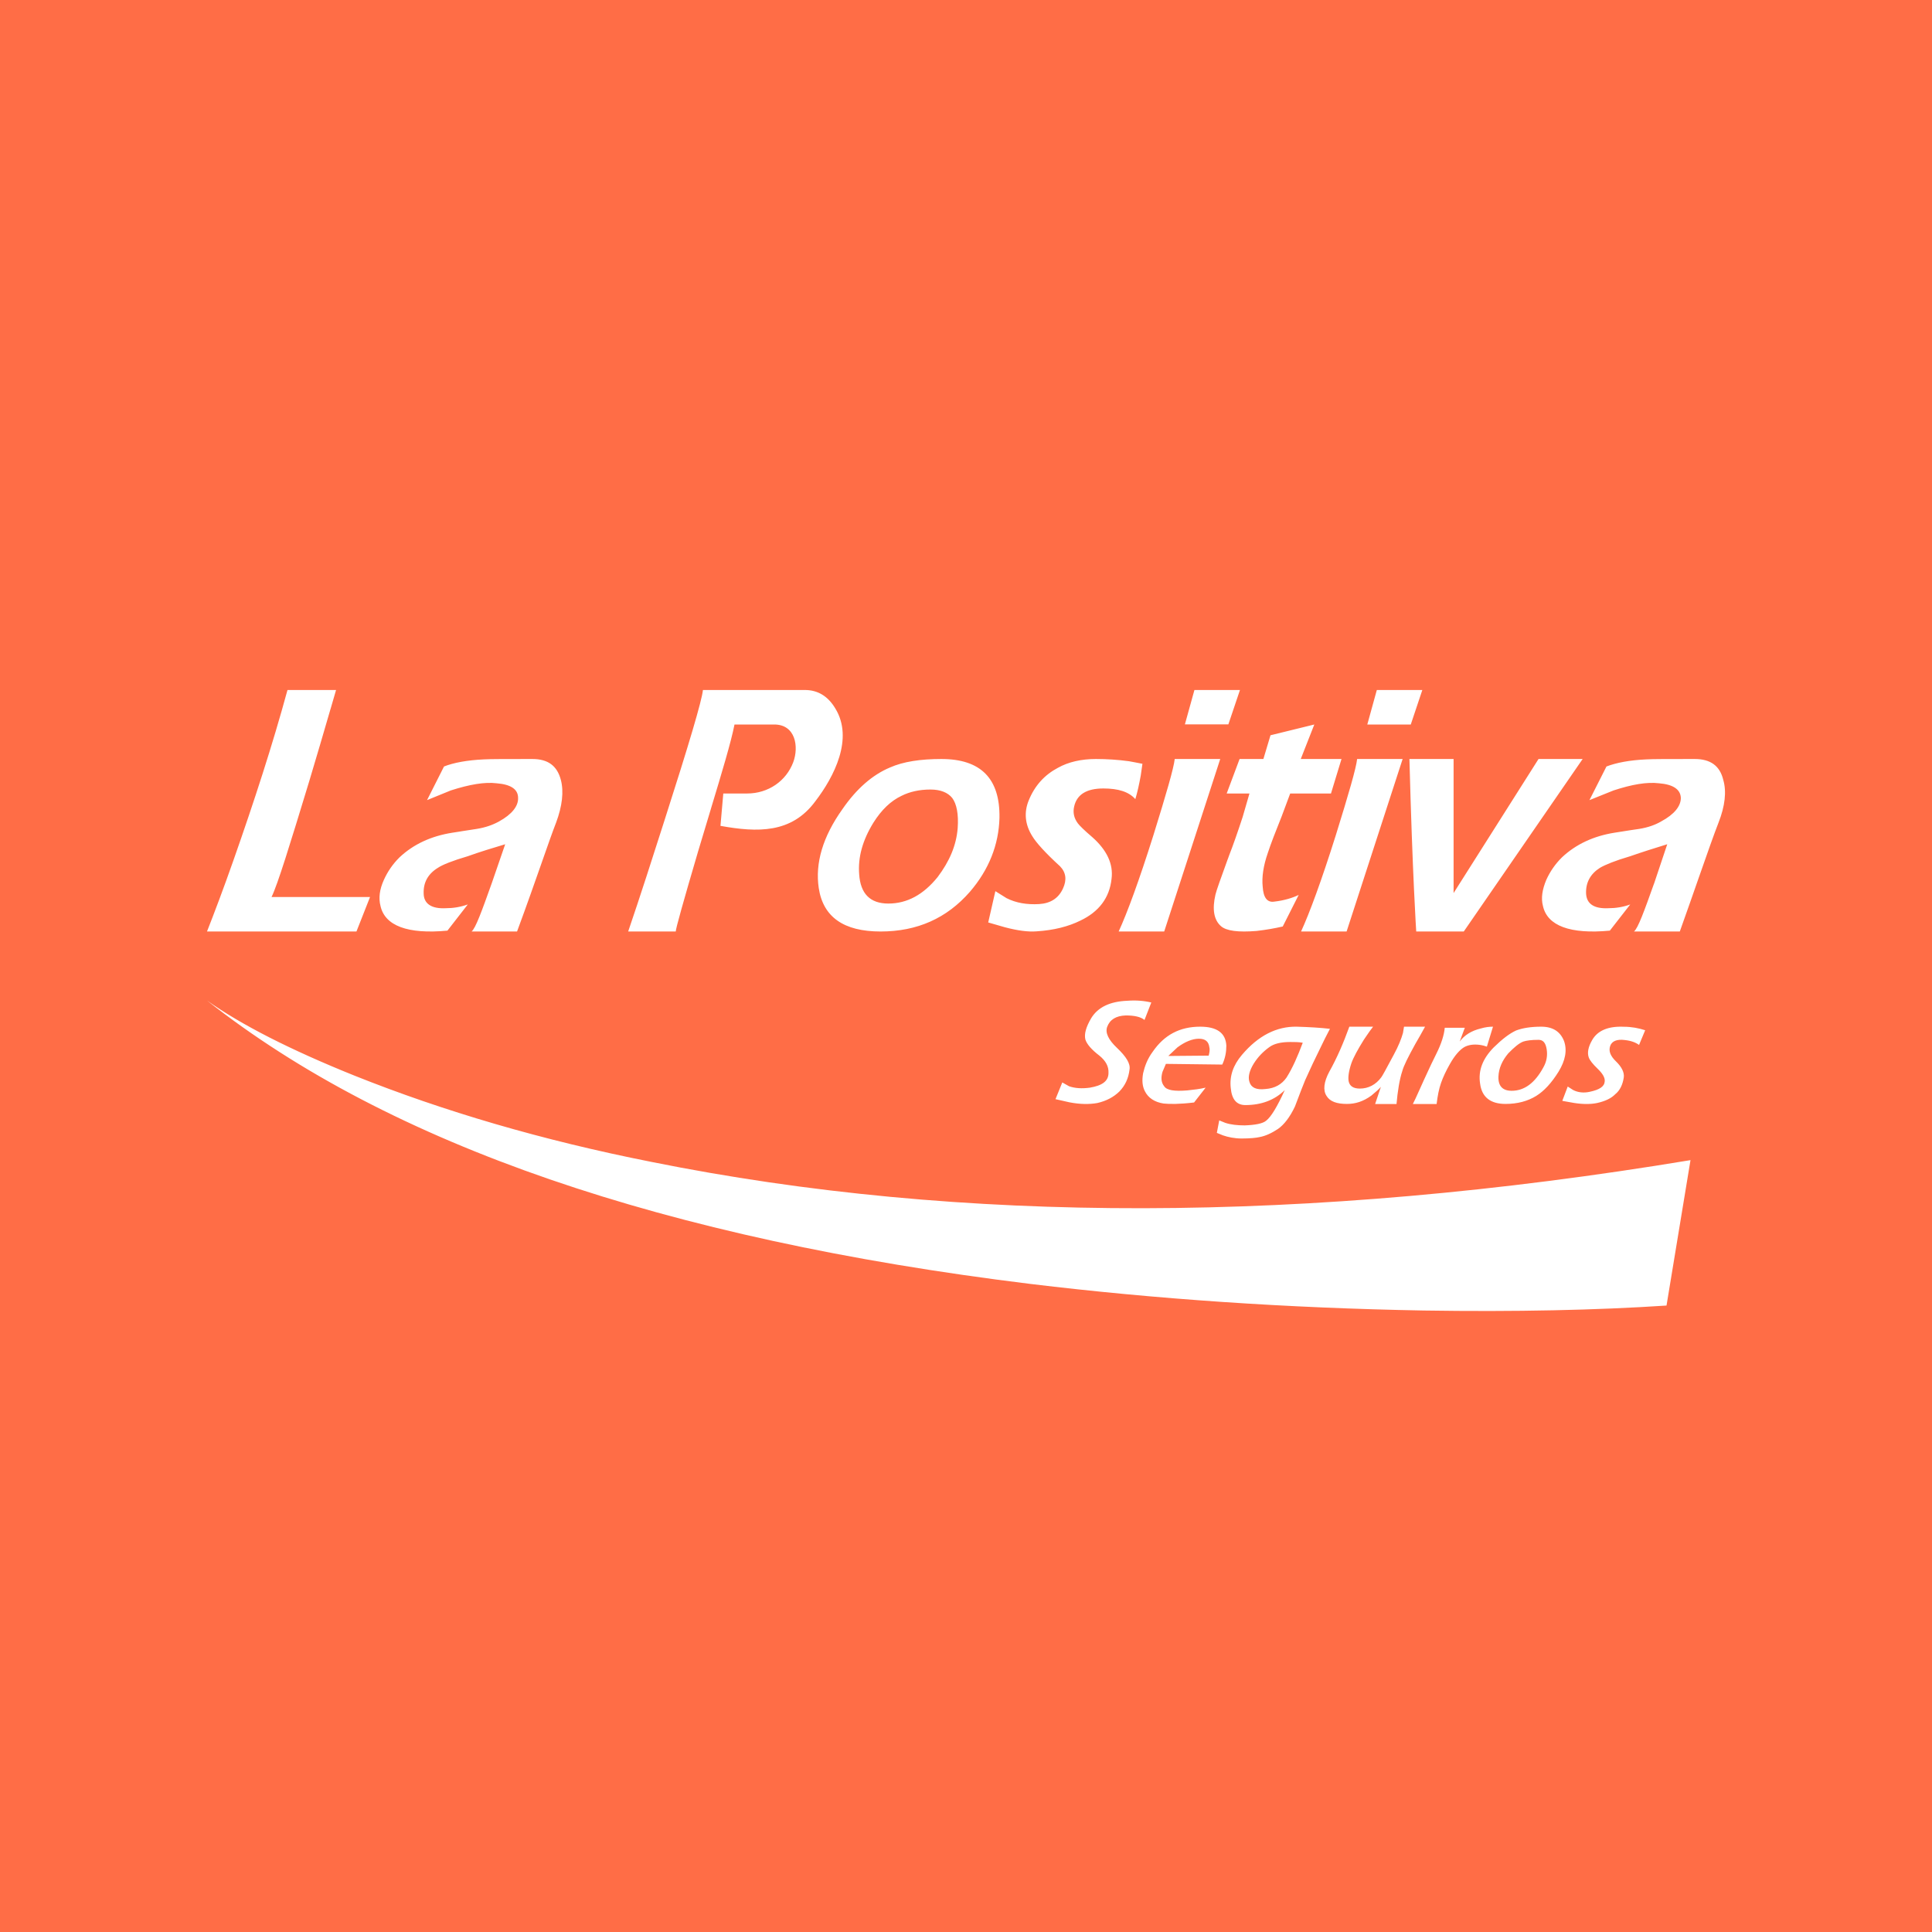 <!-- by TradingView --><svg width="56" height="56" viewBox="0 0 56 56" fill="none" xmlns="http://www.w3.org/2000/svg">
<rect width="56" height="56" fill="#FF6D46"/>
<path fill-rule="evenodd" clip-rule="evenodd" d="M41.227 20L40.892 21H39.632L39.908 20H41.227ZM49.123 22C49.576 22 49.852 22.195 49.95 22.607C50.049 22.943 50 23.366 49.813 23.843C49.682 24.177 49.49 24.725 49.243 25.43L49.243 25.43L49.243 25.43C49.082 25.892 48.897 26.421 48.69 27H47.361C47.477 26.915 47.668 26.381 47.934 25.636L47.952 25.588L48.326 24.471L48.239 24.498L48.239 24.498C47.946 24.589 47.62 24.69 47.253 24.818C46.81 24.948 46.524 25.067 46.376 25.154C46.101 25.328 45.963 25.577 45.973 25.891C45.983 26.195 46.2 26.346 46.623 26.325C46.829 26.325 47.046 26.292 47.253 26.216L46.662 26.975C45.51 27.084 44.85 26.834 44.723 26.26C44.663 26.032 44.703 25.783 44.821 25.501C44.929 25.263 45.077 25.046 45.274 24.851C45.678 24.471 46.19 24.233 46.8 24.136C46.874 24.126 46.961 24.112 47.061 24.095L47.061 24.095C47.187 24.075 47.334 24.051 47.509 24.027C47.775 23.984 47.981 23.908 48.149 23.81C48.533 23.604 48.72 23.366 48.72 23.128C48.71 22.878 48.493 22.737 48.09 22.704C47.735 22.661 47.302 22.737 46.77 22.911L46.071 23.192L46.564 22.217C46.849 22.108 47.233 22.033 47.725 22.011C47.912 22 48.375 22 49.123 22ZM48.305 37.842C46.279 37.976 43.925 38.027 41.264 37.986C37.312 37.914 33.518 37.657 29.864 37.215C19.238 35.909 11.293 33.174 6 29C6.983 29.699 8.413 30.429 10.28 31.18C12.852 32.208 15.712 33.051 18.88 33.678C27.857 35.487 37.897 35.467 49 33.627L48.305 37.842ZM42.133 22H40.853C40.942 25.373 41.05 26.999 41.05 26.999H42.429L45.874 22H44.595L42.133 25.886V22ZM35.605 20.996L35.941 20H34.621L34.345 20.996H35.605ZM35.93 22H36.62L36.826 21.312L38.096 21L37.703 22H38.884L38.579 23H37.397L37.151 23.659C36.974 24.1 36.836 24.455 36.748 24.724C36.62 25.09 36.57 25.424 36.6 25.704C36.62 26.015 36.728 26.166 36.935 26.134C37.22 26.102 37.466 26.026 37.643 25.94L37.181 26.855C36.945 26.909 36.699 26.952 36.423 26.984C35.891 27.027 35.546 26.984 35.389 26.844C35.182 26.661 35.133 26.349 35.231 25.929C35.259 25.807 35.384 25.463 35.589 24.897L35.59 24.897L35.625 24.799C35.743 24.498 35.871 24.132 36.019 23.68L36.216 23H35.556L35.93 22ZM33.065 22.48L33.114 22.139C33.05 22.125 32.974 22.111 32.883 22.094C32.833 22.085 32.779 22.075 32.72 22.064C32.405 22.021 32.08 22 31.765 22C31.342 22 30.968 22.085 30.663 22.256C30.279 22.459 29.993 22.768 29.816 23.206C29.678 23.547 29.708 23.9 29.924 24.241C30.033 24.422 30.299 24.721 30.722 25.106C30.899 25.287 30.928 25.501 30.81 25.756C30.682 26.034 30.456 26.183 30.121 26.205C29.767 26.226 29.452 26.173 29.176 26.034L28.851 25.831L28.644 26.738L29.127 26.877C29.491 26.973 29.796 27.016 30.052 26.995C30.545 26.963 30.968 26.856 31.313 26.685C31.854 26.429 32.159 26.023 32.218 25.479C32.277 25.042 32.08 24.636 31.657 24.262C31.431 24.07 31.293 23.932 31.244 23.868C31.125 23.708 31.096 23.547 31.135 23.377C31.214 23.025 31.5 22.854 31.982 22.854C32.415 22.854 32.72 22.95 32.908 23.163C32.967 22.971 33.016 22.747 33.065 22.48ZM33.43 24.216C33.804 23.014 34.021 22.267 34.05 22H35.369L33.745 27H32.425C32.671 26.465 33.016 25.53 33.43 24.216ZM40.656 22H39.337C39.308 22.267 39.091 23.014 38.717 24.216C38.303 25.53 37.958 26.465 37.712 27H39.032L40.656 22ZM25.799 22.245C26.183 22.075 26.686 22 27.286 22C28.428 22 28.989 22.565 28.97 23.706C28.95 24.484 28.664 25.209 28.113 25.849C27.444 26.616 26.587 27 25.524 27C24.46 27 23.86 26.584 23.732 25.742C23.623 25.017 23.85 24.25 24.421 23.45C24.825 22.864 25.287 22.459 25.799 22.245ZM26.971 22.885C26.646 22.885 26.37 22.949 26.134 23.066C25.819 23.215 25.553 23.471 25.317 23.844C25.002 24.356 24.864 24.847 24.904 25.348C24.943 25.902 25.218 26.19 25.75 26.19C26.292 26.19 26.764 25.934 27.178 25.422C27.523 24.964 27.719 24.505 27.759 24.004C27.788 23.599 27.729 23.301 27.601 23.13C27.473 22.97 27.256 22.885 26.971 22.885ZM20.375 20C20.345 20.304 19.971 21.566 19.262 23.775C18.907 24.885 18.563 25.96 18.208 27H19.587C19.587 26.918 19.803 26.147 20.236 24.674C20.365 24.24 20.489 23.83 20.605 23.448L20.605 23.448L20.605 23.447L20.605 23.446L20.605 23.446L20.605 23.446L20.605 23.446L20.605 23.446L20.605 23.446C20.931 22.369 21.188 21.517 21.29 21H22.442C23.058 21 23.16 21.641 22.993 22.092C22.789 22.637 22.27 23 21.654 23H20.965L20.883 23.938C21.953 24.131 22.942 24.163 23.633 23.225C24.181 22.51 24.745 21.408 24.214 20.538C23.998 20.175 23.702 20 23.328 20H20.375ZM9.578 20.558C9.382 21.231 9.179 21.929 8.964 22.641C8.402 24.488 8.048 25.638 7.871 26H10.726L10.332 27H6C6.207 26.474 6.473 25.773 6.768 24.932C7.368 23.225 7.9 21.589 8.333 20H9.741C9.688 20.183 9.634 20.367 9.58 20.554L9.579 20.555L9.579 20.556L9.579 20.556L9.579 20.556L9.579 20.557L9.579 20.558L9.578 20.558ZM14.032 22.011C13.54 22.033 13.146 22.108 12.87 22.217L12.378 23.192L13.067 22.911C13.609 22.737 14.052 22.661 14.396 22.704C14.81 22.737 15.017 22.878 15.017 23.128C15.026 23.366 14.839 23.604 14.465 23.81C14.288 23.908 14.081 23.984 13.815 24.027C13.641 24.052 13.488 24.077 13.361 24.097L13.361 24.097L13.361 24.097L13.361 24.097L13.36 24.098L13.36 24.098C13.265 24.113 13.184 24.126 13.116 24.136C12.496 24.233 11.984 24.471 11.58 24.851C11.383 25.046 11.236 25.263 11.128 25.501C11 25.783 10.97 26.032 11.029 26.26C11.157 26.834 11.817 27.084 12.969 26.975L13.559 26.216C13.343 26.292 13.136 26.325 12.919 26.325C12.506 26.346 12.28 26.195 12.28 25.891C12.27 25.577 12.408 25.328 12.693 25.154C12.821 25.067 13.116 24.948 13.559 24.818C13.934 24.684 14.281 24.58 14.594 24.486L14.643 24.471L14.258 25.588L14.241 25.636C13.975 26.38 13.784 26.915 13.668 27H14.987C15.274 26.226 15.513 25.541 15.708 24.987L15.708 24.986L15.708 24.986L15.708 24.986C15.881 24.493 16.017 24.103 16.119 23.843C16.297 23.366 16.346 22.943 16.257 22.607C16.149 22.195 15.883 22 15.43 22C14.692 22 14.219 22 14.032 22.011ZM38.549 29.821C38.451 30.007 38.352 30.203 38.254 30.41C38.101 30.717 37.992 30.956 37.913 31.129L37.913 31.129L37.913 31.129L37.913 31.129L37.913 31.129L37.913 31.13L37.913 31.13L37.913 31.13C37.881 31.2 37.854 31.26 37.831 31.308C37.772 31.453 37.673 31.701 37.535 32.072C37.388 32.382 37.22 32.599 37.043 32.723C36.856 32.847 36.678 32.929 36.502 32.96C36.413 32.981 36.235 33 35.989 33C35.783 33 35.596 32.96 35.448 32.909L35.271 32.837L35.34 32.475L35.517 32.547C35.674 32.599 35.871 32.62 36.078 32.62C36.383 32.609 36.6 32.568 36.699 32.485C36.846 32.372 37.023 32.072 37.24 31.597C36.945 31.887 36.56 32.031 36.098 32.031C35.842 32.031 35.704 31.866 35.674 31.535C35.635 31.194 35.743 30.875 35.999 30.575C36.472 30.017 37.004 29.749 37.585 29.759C37.958 29.77 38.283 29.79 38.549 29.821ZM37.761 30.224C37.643 30.203 37.525 30.203 37.397 30.203C37.121 30.203 36.925 30.255 36.797 30.348C36.61 30.482 36.462 30.637 36.344 30.823C36.216 31.029 36.167 31.215 36.216 31.36C36.265 31.525 36.413 31.597 36.678 31.566C36.954 31.546 37.151 31.432 37.289 31.236C37.466 30.957 37.614 30.616 37.761 30.224ZM39.8 29.759H39.111C38.943 30.225 38.756 30.661 38.529 31.066C38.372 31.36 38.343 31.603 38.451 31.766C38.549 31.928 38.746 31.998 39.041 31.998C39.288 31.998 39.514 31.928 39.751 31.755L39.772 31.737L39.772 31.737C39.872 31.653 39.962 31.578 40.026 31.502L39.859 32H40.479C40.509 31.645 40.567 31.279 40.646 31.046C40.686 30.894 40.814 30.64 41.02 30.266C41.126 30.087 41.213 29.928 41.3 29.77L41.3 29.77L41.306 29.759H40.696L40.666 29.941C40.617 30.114 40.538 30.316 40.4 30.57L40.354 30.655C40.176 30.988 40.072 31.182 40.036 31.228C39.878 31.441 39.662 31.553 39.416 31.553C39.229 31.553 39.12 31.482 39.091 31.34C39.071 31.228 39.091 31.056 39.169 30.823C39.229 30.651 39.357 30.418 39.534 30.134C39.559 30.097 39.584 30.061 39.607 30.027L39.607 30.027C39.674 29.929 39.734 29.841 39.8 29.759ZM33.41 30.488C33.745 29.998 34.197 29.759 34.788 29.759C35.271 29.759 35.527 29.939 35.546 30.308C35.546 30.488 35.517 30.667 35.428 30.857L33.794 30.837L33.696 31.067C33.646 31.237 33.656 31.377 33.745 31.487C33.823 31.606 34.05 31.636 34.414 31.606C34.601 31.587 34.779 31.566 34.946 31.526L34.611 31.956C34.197 32.006 33.902 32.006 33.725 31.986C33.469 31.946 33.282 31.826 33.183 31.626C33.114 31.487 33.095 31.327 33.134 31.107C33.183 30.897 33.262 30.688 33.41 30.488ZM34.749 30.108C34.562 30.108 34.345 30.198 34.129 30.358L33.863 30.608L35.034 30.598L35.035 30.595L35.035 30.595C35.054 30.516 35.074 30.437 35.054 30.358C35.034 30.188 34.936 30.108 34.749 30.108ZM33.174 29.564L33.371 29.058C33.164 29.008 32.928 28.988 32.671 29.008C32.179 29.028 31.825 29.19 31.628 29.514C31.48 29.767 31.421 29.969 31.46 30.13C31.5 30.262 31.638 30.424 31.864 30.596C32.051 30.748 32.14 30.91 32.13 31.102C32.13 31.334 31.953 31.466 31.588 31.527C31.362 31.557 31.165 31.547 30.988 31.486L30.791 31.375L30.594 31.86L30.998 31.951C31.313 32.012 31.579 32.012 31.805 31.972C32.071 31.911 32.278 31.8 32.445 31.638C32.613 31.466 32.711 31.253 32.74 31.001C32.77 30.829 32.642 30.626 32.376 30.373C32.13 30.141 32.032 29.938 32.091 29.767C32.169 29.554 32.346 29.443 32.632 29.433C32.878 29.433 33.065 29.473 33.174 29.564ZM47.509 30.288C47.41 30.217 47.282 30.166 47.095 30.146C46.869 30.116 46.721 30.176 46.672 30.318C46.623 30.46 46.672 30.602 46.839 30.764C47.007 30.926 47.086 31.088 47.066 31.23C47.036 31.433 46.958 31.605 46.819 31.716C46.701 31.838 46.524 31.919 46.298 31.97C46.111 32.01 45.884 32.01 45.628 31.97L45.284 31.909L45.441 31.494L45.599 31.595C45.736 31.666 45.904 31.686 46.081 31.646C46.367 31.585 46.504 31.494 46.514 31.342C46.524 31.24 46.455 31.118 46.307 30.977C46.17 30.845 46.081 30.734 46.052 30.653C46.003 30.521 46.032 30.349 46.15 30.146C46.307 29.872 46.613 29.741 47.066 29.761C47.292 29.761 47.499 29.801 47.686 29.862L47.509 30.288ZM42.458 29.791H41.877C41.857 30.001 41.779 30.253 41.631 30.548C41.552 30.706 41.434 30.948 41.277 31.295C41.224 31.411 41.178 31.514 41.138 31.603L41.138 31.603C41.051 31.797 40.992 31.928 40.952 32H41.641C41.67 31.758 41.71 31.558 41.769 31.39C41.828 31.221 41.917 31.032 42.025 30.843C42.172 30.58 42.32 30.422 42.448 30.348C42.566 30.285 42.714 30.264 42.881 30.285C42.97 30.296 43.039 30.317 43.098 30.337L43.275 29.759C43.176 29.759 43.059 29.77 42.921 29.811C42.655 29.875 42.448 30.001 42.31 30.19L42.458 29.791ZM43.295 30.361C43.541 30.12 43.748 29.96 43.945 29.869C44.132 29.799 44.368 29.759 44.673 29.759C45.008 29.759 45.224 29.899 45.333 30.171C45.431 30.442 45.372 30.743 45.175 31.064C44.969 31.396 44.752 31.627 44.526 31.767C44.28 31.918 43.984 31.998 43.64 31.998C43.197 31.998 42.95 31.798 42.901 31.406C42.842 31.024 42.98 30.683 43.295 30.361ZM44.151 30.191C44.023 30.241 43.886 30.361 43.718 30.532C43.541 30.743 43.443 30.964 43.433 31.205C43.423 31.476 43.551 31.617 43.816 31.617C44.181 31.617 44.486 31.396 44.732 30.944C44.831 30.773 44.86 30.593 44.831 30.412C44.801 30.231 44.732 30.14 44.594 30.14C44.388 30.14 44.24 30.161 44.151 30.191Z" fill="white"/>
</svg>
